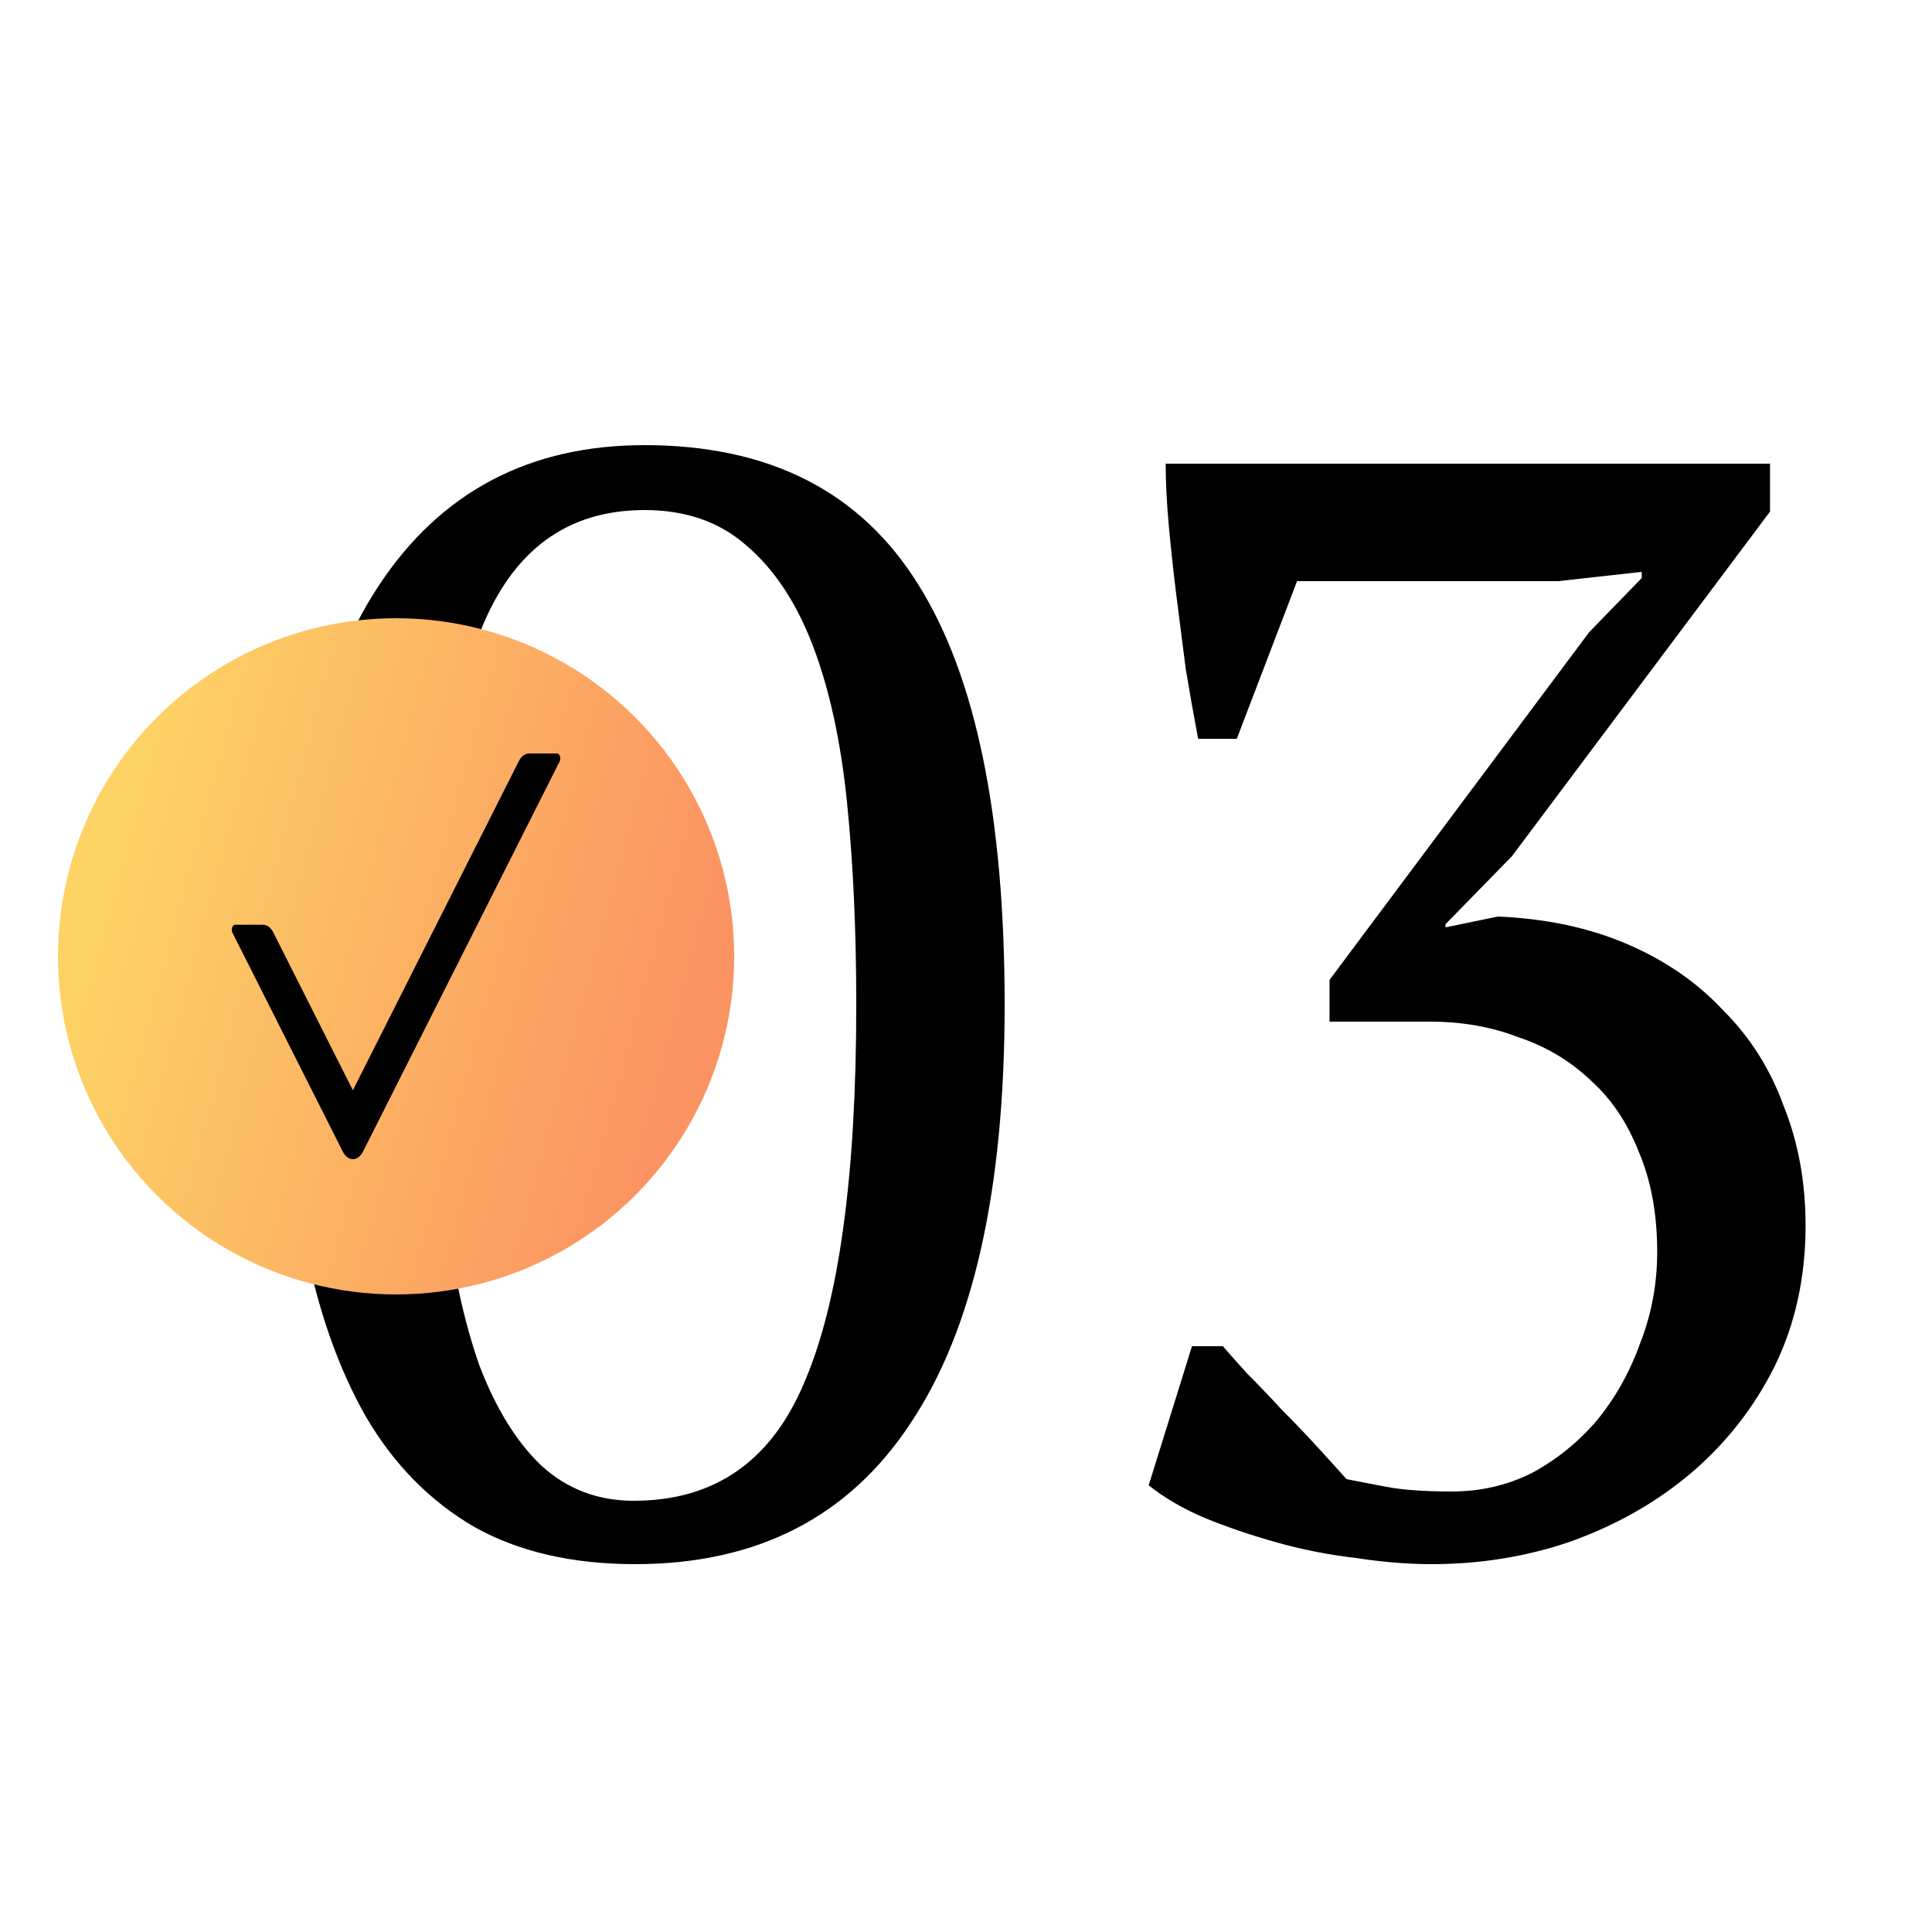 <?xml version="1.0" encoding="UTF-8"?> <svg xmlns="http://www.w3.org/2000/svg" width="100" height="100" viewBox="0 0 100 100" fill="none"> <g clip-path="url(#clip0_4_35)"> <path d="M14.8 52C14.8 42.4 16.4 35.173 19.6 30.32C22.8 25.467 27.387 23.04 33.36 23.04C39.813 23.04 44.533 25.44 47.52 30.24C50.507 34.987 52 42.24 52 52C52 61.6 50.373 68.827 47.12 73.68C43.92 78.533 39.173 80.96 32.88 80.96C29.627 80.96 26.853 80.32 24.56 79.04C22.267 77.707 20.4 75.813 18.96 73.36C17.52 70.853 16.453 67.813 15.76 64.24C15.12 60.667 14.8 56.587 14.8 52ZM22.48 52C22.48 55.84 22.667 59.333 23.04 62.48C23.413 65.627 24 68.347 24.8 70.64C25.653 72.88 26.72 74.613 28 75.84C29.333 77.067 30.933 77.68 32.8 77.68C37.013 77.68 39.973 75.6 41.68 71.44C43.44 67.28 44.32 60.8 44.32 52C44.32 48.16 44.16 44.667 43.84 41.52C43.52 38.373 42.933 35.68 42.08 33.44C41.227 31.2 40.08 29.467 38.64 28.24C37.253 27.013 35.493 26.4 33.36 26.4C29.36 26.4 26.533 28.48 24.88 32.64C23.28 36.747 22.48 43.2 22.48 52ZM75.136 77.2C76.63 77.2 78.016 76.88 79.296 76.24C80.576 75.547 81.696 74.64 82.656 73.52C83.616 72.347 84.363 71.013 84.896 69.52C85.483 68.027 85.776 66.453 85.776 64.8C85.776 62.827 85.456 61.093 84.816 59.6C84.23 58.107 83.403 56.88 82.336 55.92C81.27 54.907 80.016 54.16 78.576 53.68C77.19 53.147 75.67 52.88 74.016 52.88H68.816V50.72L82.256 32.72L84.976 29.92V29.6L80.656 30.08H67.136L64.016 38.24H62.016C61.803 37.12 61.59 35.92 61.376 34.64C61.216 33.36 61.056 32.107 60.896 30.88C60.736 29.6 60.603 28.373 60.496 27.2C60.39 26.027 60.336 24.96 60.336 24H91.616V26.48L78.256 44.32L74.816 47.84V48L77.536 47.44C80.043 47.547 82.283 48.027 84.256 48.88C86.23 49.733 87.883 50.88 89.216 52.32C90.603 53.707 91.643 55.36 92.336 57.28C93.083 59.147 93.456 61.2 93.456 63.44C93.456 66.107 92.923 68.533 91.856 70.72C90.79 72.853 89.35 74.693 87.536 76.24C85.776 77.733 83.723 78.907 81.376 79.76C79.083 80.56 76.656 80.96 74.096 80.96C72.87 80.96 71.563 80.853 70.176 80.64C68.79 80.48 67.43 80.213 66.096 79.84C64.763 79.467 63.51 79.04 62.336 78.56C61.216 78.08 60.256 77.52 59.456 76.88L61.696 69.68H63.296C63.616 70.053 64.043 70.533 64.576 71.12C65.163 71.707 65.75 72.32 66.336 72.96C66.976 73.6 67.59 74.24 68.176 74.88C68.763 75.52 69.27 76.08 69.696 76.56C70.23 76.667 70.923 76.8 71.776 76.96C72.63 77.12 73.75 77.2 75.136 77.2Z" fill="black"></path> <circle cx="20.5" cy="49.5" r="17.5" fill="url(#paint0_linear_4_35)"></circle> <path d="M28.833 39H27.377C27.173 39 26.979 39.147 26.854 39.398L18.265 56.433L14.146 48.263C14.084 48.139 14.004 48.039 13.914 47.97C13.823 47.901 13.724 47.865 13.623 47.865H12.167C12.027 47.865 11.95 48.116 12.036 48.286L17.742 59.604C18.008 60.132 18.521 60.132 18.79 59.604L28.964 39.417C29.05 39.251 28.973 39 28.833 39Z" fill="black"></path> </g> <defs> <linearGradient id="paint0_linear_4_35" x1="5.1" y1="44.95" x2="35.725" y2="53.175" gradientUnits="userSpaceOnUse"> <stop stop-color="#FDD365"></stop> <stop offset="1" stop-color="#FB9362"></stop> </linearGradient> <clipPath id="clip0_4_35"> <rect width="100" height="100" fill="white"></rect> </clipPath> </defs> </svg> 